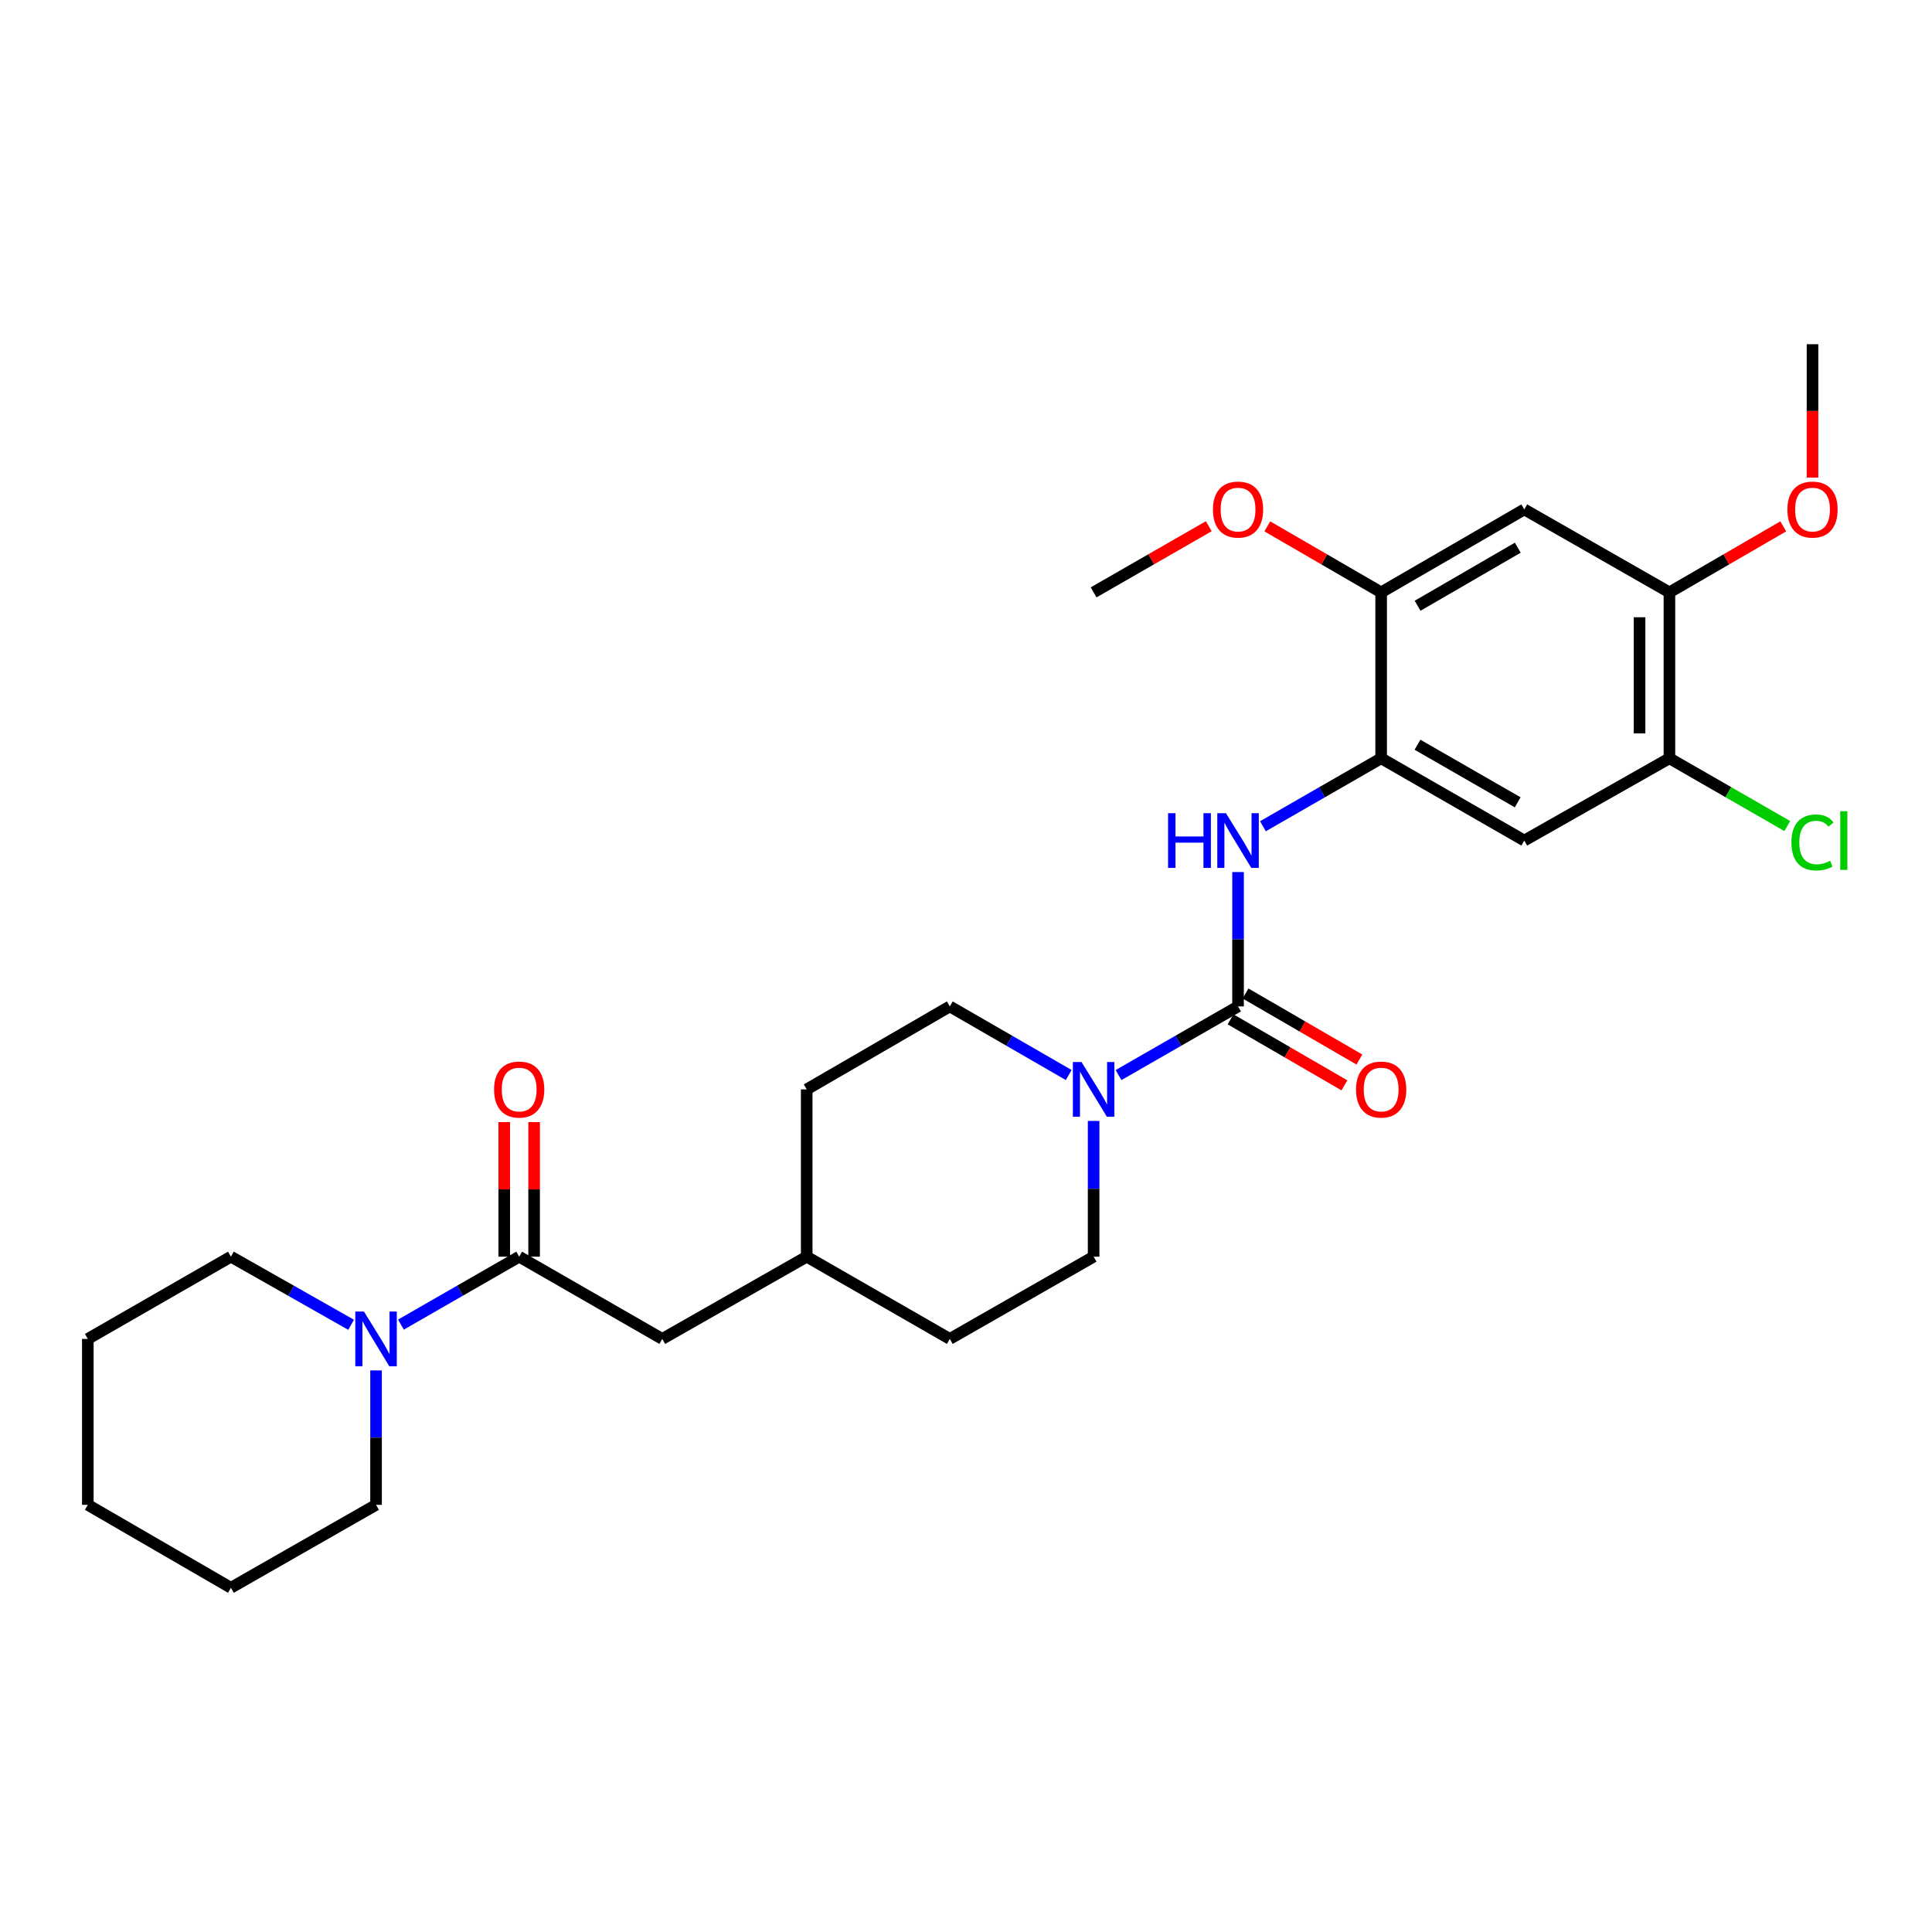 <?xml version='1.0' encoding='iso-8859-1'?>
<svg version='1.1' baseProfile='full'
              xmlns='http://www.w3.org/2000/svg'
                      xmlns:rdkit='http://www.rdkit.org/xml'
                      xmlns:xlink='http://www.w3.org/1999/xlink'
                  xml:space='preserve'
width='1000px' height='1000px' viewBox='0 0 1000 1000'>
<!-- END OF HEADER -->
<rect style='opacity:1.0;fill:#FFFFFF;stroke:none' width='1000' height='1000' x='0' y='0'> </rect>
<path class='bond-0' d='M 640.811,520.92 L 609.88,538.69' style='fill:none;fill-rule:evenodd;stroke:#000000;stroke-width:6px;stroke-linecap:butt;stroke-linejoin:miter;stroke-opacity:1' />
<path class='bond-0' d='M 609.88,538.69 L 578.949,556.46' style='fill:none;fill-rule:evenodd;stroke:#0000FF;stroke-width:6px;stroke-linecap:butt;stroke-linejoin:miter;stroke-opacity:1' />
<path class='bond-1' d='M 640.811,520.92 L 640.811,486.147' style='fill:none;fill-rule:evenodd;stroke:#000000;stroke-width:6px;stroke-linecap:butt;stroke-linejoin:miter;stroke-opacity:1' />
<path class='bond-1' d='M 640.811,486.147 L 640.811,451.373' style='fill:none;fill-rule:evenodd;stroke:#0000FF;stroke-width:6px;stroke-linecap:butt;stroke-linejoin:miter;stroke-opacity:1' />
<path class='bond-10' d='M 636.934,527.607 L 666.4,544.691' style='fill:none;fill-rule:evenodd;stroke:#000000;stroke-width:6px;stroke-linecap:butt;stroke-linejoin:miter;stroke-opacity:1' />
<path class='bond-10' d='M 666.4,544.691 L 695.865,561.776' style='fill:none;fill-rule:evenodd;stroke:#FF0000;stroke-width:6px;stroke-linecap:butt;stroke-linejoin:miter;stroke-opacity:1' />
<path class='bond-10' d='M 644.688,514.234 L 674.154,531.318' style='fill:none;fill-rule:evenodd;stroke:#000000;stroke-width:6px;stroke-linecap:butt;stroke-linejoin:miter;stroke-opacity:1' />
<path class='bond-10' d='M 674.154,531.318 L 703.619,548.403' style='fill:none;fill-rule:evenodd;stroke:#FF0000;stroke-width:6px;stroke-linecap:butt;stroke-linejoin:miter;stroke-opacity:1' />
<path class='bond-13' d='M 553.165,556.432 L 522.394,538.676' style='fill:none;fill-rule:evenodd;stroke:#0000FF;stroke-width:6px;stroke-linecap:butt;stroke-linejoin:miter;stroke-opacity:1' />
<path class='bond-13' d='M 522.394,538.676 L 491.622,520.92' style='fill:none;fill-rule:evenodd;stroke:#000000;stroke-width:6px;stroke-linecap:butt;stroke-linejoin:miter;stroke-opacity:1' />
<path class='bond-14' d='M 566.054,580.193 L 566.054,615.322' style='fill:none;fill-rule:evenodd;stroke:#0000FF;stroke-width:6px;stroke-linecap:butt;stroke-linejoin:miter;stroke-opacity:1' />
<path class='bond-14' d='M 566.054,615.322 L 566.054,650.452' style='fill:none;fill-rule:evenodd;stroke:#000000;stroke-width:6px;stroke-linecap:butt;stroke-linejoin:miter;stroke-opacity:1' />
<path class='bond-3' d='M 653.687,427.665 L 684.285,410.077' style='fill:none;fill-rule:evenodd;stroke:#0000FF;stroke-width:6px;stroke-linecap:butt;stroke-linejoin:miter;stroke-opacity:1' />
<path class='bond-3' d='M 684.285,410.077 L 714.882,392.488' style='fill:none;fill-rule:evenodd;stroke:#000000;stroke-width:6px;stroke-linecap:butt;stroke-linejoin:miter;stroke-opacity:1' />
<path class='bond-2' d='M 268.723,650.452 L 342.794,693.022' style='fill:none;fill-rule:evenodd;stroke:#000000;stroke-width:6px;stroke-linecap:butt;stroke-linejoin:miter;stroke-opacity:1' />
<path class='bond-4' d='M 268.723,650.452 L 238.121,668.037' style='fill:none;fill-rule:evenodd;stroke:#000000;stroke-width:6px;stroke-linecap:butt;stroke-linejoin:miter;stroke-opacity:1' />
<path class='bond-4' d='M 238.121,668.037 L 207.52,685.623' style='fill:none;fill-rule:evenodd;stroke:#0000FF;stroke-width:6px;stroke-linecap:butt;stroke-linejoin:miter;stroke-opacity:1' />
<path class='bond-12' d='M 276.452,650.452 L 276.452,615.622' style='fill:none;fill-rule:evenodd;stroke:#000000;stroke-width:6px;stroke-linecap:butt;stroke-linejoin:miter;stroke-opacity:1' />
<path class='bond-12' d='M 276.452,615.622 L 276.452,580.793' style='fill:none;fill-rule:evenodd;stroke:#FF0000;stroke-width:6px;stroke-linecap:butt;stroke-linejoin:miter;stroke-opacity:1' />
<path class='bond-12' d='M 260.994,650.452 L 260.994,615.622' style='fill:none;fill-rule:evenodd;stroke:#000000;stroke-width:6px;stroke-linecap:butt;stroke-linejoin:miter;stroke-opacity:1' />
<path class='bond-12' d='M 260.994,615.622 L 260.994,580.793' style='fill:none;fill-rule:evenodd;stroke:#FF0000;stroke-width:6px;stroke-linecap:butt;stroke-linejoin:miter;stroke-opacity:1' />
<path class='bond-5' d='M 714.882,392.488 L 788.962,435.067' style='fill:none;fill-rule:evenodd;stroke:#000000;stroke-width:6px;stroke-linecap:butt;stroke-linejoin:miter;stroke-opacity:1' />
<path class='bond-5' d='M 733.697,385.473 L 785.553,415.278' style='fill:none;fill-rule:evenodd;stroke:#000000;stroke-width:6px;stroke-linecap:butt;stroke-linejoin:miter;stroke-opacity:1' />
<path class='bond-7' d='M 714.882,392.488 L 714.882,306.609' style='fill:none;fill-rule:evenodd;stroke:#000000;stroke-width:6px;stroke-linecap:butt;stroke-linejoin:miter;stroke-opacity:1' />
<path class='bond-21' d='M 181.745,685.713 L 150.631,668.082' style='fill:none;fill-rule:evenodd;stroke:#0000FF;stroke-width:6px;stroke-linecap:butt;stroke-linejoin:miter;stroke-opacity:1' />
<path class='bond-21' d='M 150.631,668.082 L 119.517,650.452' style='fill:none;fill-rule:evenodd;stroke:#000000;stroke-width:6px;stroke-linecap:butt;stroke-linejoin:miter;stroke-opacity:1' />
<path class='bond-22' d='M 194.644,709.329 L 194.644,744.115' style='fill:none;fill-rule:evenodd;stroke:#0000FF;stroke-width:6px;stroke-linecap:butt;stroke-linejoin:miter;stroke-opacity:1' />
<path class='bond-22' d='M 194.644,744.115 L 194.644,778.901' style='fill:none;fill-rule:evenodd;stroke:#000000;stroke-width:6px;stroke-linecap:butt;stroke-linejoin:miter;stroke-opacity:1' />
<path class='bond-8' d='M 788.962,435.067 L 864.089,392.488' style='fill:none;fill-rule:evenodd;stroke:#000000;stroke-width:6px;stroke-linecap:butt;stroke-linejoin:miter;stroke-opacity:1' />
<path class='bond-6' d='M 788.962,263.669 L 714.882,306.609' style='fill:none;fill-rule:evenodd;stroke:#000000;stroke-width:6px;stroke-linecap:butt;stroke-linejoin:miter;stroke-opacity:1' />
<path class='bond-6' d='M 785.602,283.484 L 733.746,313.542' style='fill:none;fill-rule:evenodd;stroke:#000000;stroke-width:6px;stroke-linecap:butt;stroke-linejoin:miter;stroke-opacity:1' />
<path class='bond-9' d='M 788.962,263.669 L 864.089,306.609' style='fill:none;fill-rule:evenodd;stroke:#000000;stroke-width:6px;stroke-linecap:butt;stroke-linejoin:miter;stroke-opacity:1' />
<path class='bond-17' d='M 714.882,306.609 L 685.417,289.528' style='fill:none;fill-rule:evenodd;stroke:#000000;stroke-width:6px;stroke-linecap:butt;stroke-linejoin:miter;stroke-opacity:1' />
<path class='bond-17' d='M 685.417,289.528 L 655.952,272.446' style='fill:none;fill-rule:evenodd;stroke:#FF0000;stroke-width:6px;stroke-linecap:butt;stroke-linejoin:miter;stroke-opacity:1' />
<path class='bond-15' d='M 864.089,392.488 L 894.592,410.024' style='fill:none;fill-rule:evenodd;stroke:#000000;stroke-width:6px;stroke-linecap:butt;stroke-linejoin:miter;stroke-opacity:1' />
<path class='bond-15' d='M 894.592,410.024 L 925.095,427.561' style='fill:none;fill-rule:evenodd;stroke:#00CC00;stroke-width:6px;stroke-linecap:butt;stroke-linejoin:miter;stroke-opacity:1' />
<path class='bond-29' d='M 864.089,392.488 L 864.089,306.609' style='fill:none;fill-rule:evenodd;stroke:#000000;stroke-width:6px;stroke-linecap:butt;stroke-linejoin:miter;stroke-opacity:1' />
<path class='bond-29' d='M 848.63,379.606 L 848.63,319.491' style='fill:none;fill-rule:evenodd;stroke:#000000;stroke-width:6px;stroke-linecap:butt;stroke-linejoin:miter;stroke-opacity:1' />
<path class='bond-18' d='M 864.089,306.609 L 893.55,289.528' style='fill:none;fill-rule:evenodd;stroke:#000000;stroke-width:6px;stroke-linecap:butt;stroke-linejoin:miter;stroke-opacity:1' />
<path class='bond-18' d='M 893.55,289.528 L 923.01,272.447' style='fill:none;fill-rule:evenodd;stroke:#FF0000;stroke-width:6px;stroke-linecap:butt;stroke-linejoin:miter;stroke-opacity:1' />
<path class='bond-11' d='M 342.794,693.022 L 417.552,650.452' style='fill:none;fill-rule:evenodd;stroke:#000000;stroke-width:6px;stroke-linecap:butt;stroke-linejoin:miter;stroke-opacity:1' />
<path class='bond-19' d='M 491.622,520.92 L 417.552,563.868' style='fill:none;fill-rule:evenodd;stroke:#000000;stroke-width:6px;stroke-linecap:butt;stroke-linejoin:miter;stroke-opacity:1' />
<path class='bond-20' d='M 566.054,650.452 L 491.622,693.022' style='fill:none;fill-rule:evenodd;stroke:#000000;stroke-width:6px;stroke-linecap:butt;stroke-linejoin:miter;stroke-opacity:1' />
<path class='bond-16' d='M 417.552,650.452 L 491.622,693.022' style='fill:none;fill-rule:evenodd;stroke:#000000;stroke-width:6px;stroke-linecap:butt;stroke-linejoin:miter;stroke-opacity:1' />
<path class='bond-28' d='M 417.552,650.452 L 417.552,563.868' style='fill:none;fill-rule:evenodd;stroke:#000000;stroke-width:6px;stroke-linecap:butt;stroke-linejoin:miter;stroke-opacity:1' />
<path class='bond-23' d='M 625.656,272.374 L 595.855,289.492' style='fill:none;fill-rule:evenodd;stroke:#FF0000;stroke-width:6px;stroke-linecap:butt;stroke-linejoin:miter;stroke-opacity:1' />
<path class='bond-23' d='M 595.855,289.492 L 566.054,306.609' style='fill:none;fill-rule:evenodd;stroke:#000000;stroke-width:6px;stroke-linecap:butt;stroke-linejoin:miter;stroke-opacity:1' />
<path class='bond-24' d='M 938.151,247.212 L 938.151,212.69' style='fill:none;fill-rule:evenodd;stroke:#FF0000;stroke-width:6px;stroke-linecap:butt;stroke-linejoin:miter;stroke-opacity:1' />
<path class='bond-24' d='M 938.151,212.69 L 938.151,178.168' style='fill:none;fill-rule:evenodd;stroke:#000000;stroke-width:6px;stroke-linecap:butt;stroke-linejoin:miter;stroke-opacity:1' />
<path class='bond-26' d='M 119.517,650.452 L 45.455,693.022' style='fill:none;fill-rule:evenodd;stroke:#000000;stroke-width:6px;stroke-linecap:butt;stroke-linejoin:miter;stroke-opacity:1' />
<path class='bond-25' d='M 194.644,778.901 L 119.517,821.832' style='fill:none;fill-rule:evenodd;stroke:#000000;stroke-width:6px;stroke-linecap:butt;stroke-linejoin:miter;stroke-opacity:1' />
<path class='bond-27' d='M 119.517,821.832 L 45.455,778.901' style='fill:none;fill-rule:evenodd;stroke:#000000;stroke-width:6px;stroke-linecap:butt;stroke-linejoin:miter;stroke-opacity:1' />
<path class='bond-30' d='M 45.455,693.022 L 45.455,778.901' style='fill:none;fill-rule:evenodd;stroke:#000000;stroke-width:6px;stroke-linecap:butt;stroke-linejoin:miter;stroke-opacity:1' />
<path  class='atom-1' d='M 559.794 549.708
L 569.074 564.708
Q 569.994 566.188, 571.474 568.868
Q 572.954 571.548, 573.034 571.708
L 573.034 549.708
L 576.794 549.708
L 576.794 578.028
L 572.914 578.028
L 562.954 561.628
Q 561.794 559.708, 560.554 557.508
Q 559.354 555.308, 558.994 554.628
L 558.994 578.028
L 555.314 578.028
L 555.314 549.708
L 559.794 549.708
' fill='#0000FF'/>
<path  class='atom-2' d='M 604.591 420.907
L 608.431 420.907
L 608.431 432.947
L 622.911 432.947
L 622.911 420.907
L 626.751 420.907
L 626.751 449.227
L 622.911 449.227
L 622.911 436.147
L 608.431 436.147
L 608.431 449.227
L 604.591 449.227
L 604.591 420.907
' fill='#0000FF'/>
<path  class='atom-2' d='M 634.551 420.907
L 643.831 435.907
Q 644.751 437.387, 646.231 440.067
Q 647.711 442.747, 647.791 442.907
L 647.791 420.907
L 651.551 420.907
L 651.551 449.227
L 647.671 449.227
L 637.711 432.827
Q 636.551 430.907, 635.311 428.707
Q 634.111 426.507, 633.751 425.827
L 633.751 449.227
L 630.071 449.227
L 630.071 420.907
L 634.551 420.907
' fill='#0000FF'/>
<path  class='atom-5' d='M 188.384 678.862
L 197.664 693.862
Q 198.584 695.342, 200.064 698.022
Q 201.544 700.702, 201.624 700.862
L 201.624 678.862
L 205.384 678.862
L 205.384 707.182
L 201.504 707.182
L 191.544 690.782
Q 190.384 688.862, 189.144 686.662
Q 187.944 684.462, 187.584 683.782
L 187.584 707.182
L 183.904 707.182
L 183.904 678.862
L 188.384 678.862
' fill='#0000FF'/>
<path  class='atom-11' d='M 701.882 563.948
Q 701.882 557.148, 705.242 553.348
Q 708.602 549.548, 714.882 549.548
Q 721.162 549.548, 724.522 553.348
Q 727.882 557.148, 727.882 563.948
Q 727.882 570.828, 724.482 574.748
Q 721.082 578.628, 714.882 578.628
Q 708.642 578.628, 705.242 574.748
Q 701.882 570.868, 701.882 563.948
M 714.882 575.428
Q 719.202 575.428, 721.522 572.548
Q 723.882 569.628, 723.882 563.948
Q 723.882 558.388, 721.522 555.588
Q 719.202 552.748, 714.882 552.748
Q 710.562 552.748, 708.202 555.548
Q 705.882 558.348, 705.882 563.948
Q 705.882 569.668, 708.202 572.548
Q 710.562 575.428, 714.882 575.428
' fill='#FF0000'/>
<path  class='atom-13' d='M 255.723 563.948
Q 255.723 557.148, 259.083 553.348
Q 262.443 549.548, 268.723 549.548
Q 275.003 549.548, 278.363 553.348
Q 281.723 557.148, 281.723 563.948
Q 281.723 570.828, 278.323 574.748
Q 274.923 578.628, 268.723 578.628
Q 262.483 578.628, 259.083 574.748
Q 255.723 570.868, 255.723 563.948
M 268.723 575.428
Q 273.043 575.428, 275.363 572.548
Q 277.723 569.628, 277.723 563.948
Q 277.723 558.388, 275.363 555.588
Q 273.043 552.748, 268.723 552.748
Q 264.403 552.748, 262.043 555.548
Q 259.723 558.348, 259.723 563.948
Q 259.723 569.668, 262.043 572.548
Q 264.403 575.428, 268.723 575.428
' fill='#FF0000'/>
<path  class='atom-16' d='M 927.231 436.047
Q 927.231 429.007, 930.511 425.327
Q 933.831 421.607, 940.111 421.607
Q 945.951 421.607, 949.071 425.727
L 946.431 427.887
Q 944.151 424.887, 940.111 424.887
Q 935.831 424.887, 933.551 427.767
Q 931.311 430.607, 931.311 436.047
Q 931.311 441.647, 933.631 444.527
Q 935.991 447.407, 940.551 447.407
Q 943.671 447.407, 947.311 445.527
L 948.431 448.527
Q 946.951 449.487, 944.711 450.047
Q 942.471 450.607, 939.991 450.607
Q 933.831 450.607, 930.511 446.847
Q 927.231 443.087, 927.231 436.047
' fill='#00CC00'/>
<path  class='atom-16' d='M 952.511 419.887
L 956.191 419.887
L 956.191 450.247
L 952.511 450.247
L 952.511 419.887
' fill='#00CC00'/>
<path  class='atom-18' d='M 627.811 263.749
Q 627.811 256.949, 631.171 253.149
Q 634.531 249.349, 640.811 249.349
Q 647.091 249.349, 650.451 253.149
Q 653.811 256.949, 653.811 263.749
Q 653.811 270.629, 650.411 274.549
Q 647.011 278.429, 640.811 278.429
Q 634.571 278.429, 631.171 274.549
Q 627.811 270.669, 627.811 263.749
M 640.811 275.229
Q 645.131 275.229, 647.451 272.349
Q 649.811 269.429, 649.811 263.749
Q 649.811 258.189, 647.451 255.389
Q 645.131 252.549, 640.811 252.549
Q 636.491 252.549, 634.131 255.349
Q 631.811 258.149, 631.811 263.749
Q 631.811 269.469, 634.131 272.349
Q 636.491 275.229, 640.811 275.229
' fill='#FF0000'/>
<path  class='atom-19' d='M 925.151 263.749
Q 925.151 256.949, 928.511 253.149
Q 931.871 249.349, 938.151 249.349
Q 944.431 249.349, 947.791 253.149
Q 951.151 256.949, 951.151 263.749
Q 951.151 270.629, 947.751 274.549
Q 944.351 278.429, 938.151 278.429
Q 931.911 278.429, 928.511 274.549
Q 925.151 270.669, 925.151 263.749
M 938.151 275.229
Q 942.471 275.229, 944.791 272.349
Q 947.151 269.429, 947.151 263.749
Q 947.151 258.189, 944.791 255.389
Q 942.471 252.549, 938.151 252.549
Q 933.831 252.549, 931.471 255.349
Q 929.151 258.149, 929.151 263.749
Q 929.151 269.469, 931.471 272.349
Q 933.831 275.229, 938.151 275.229
' fill='#FF0000'/>
</svg>
